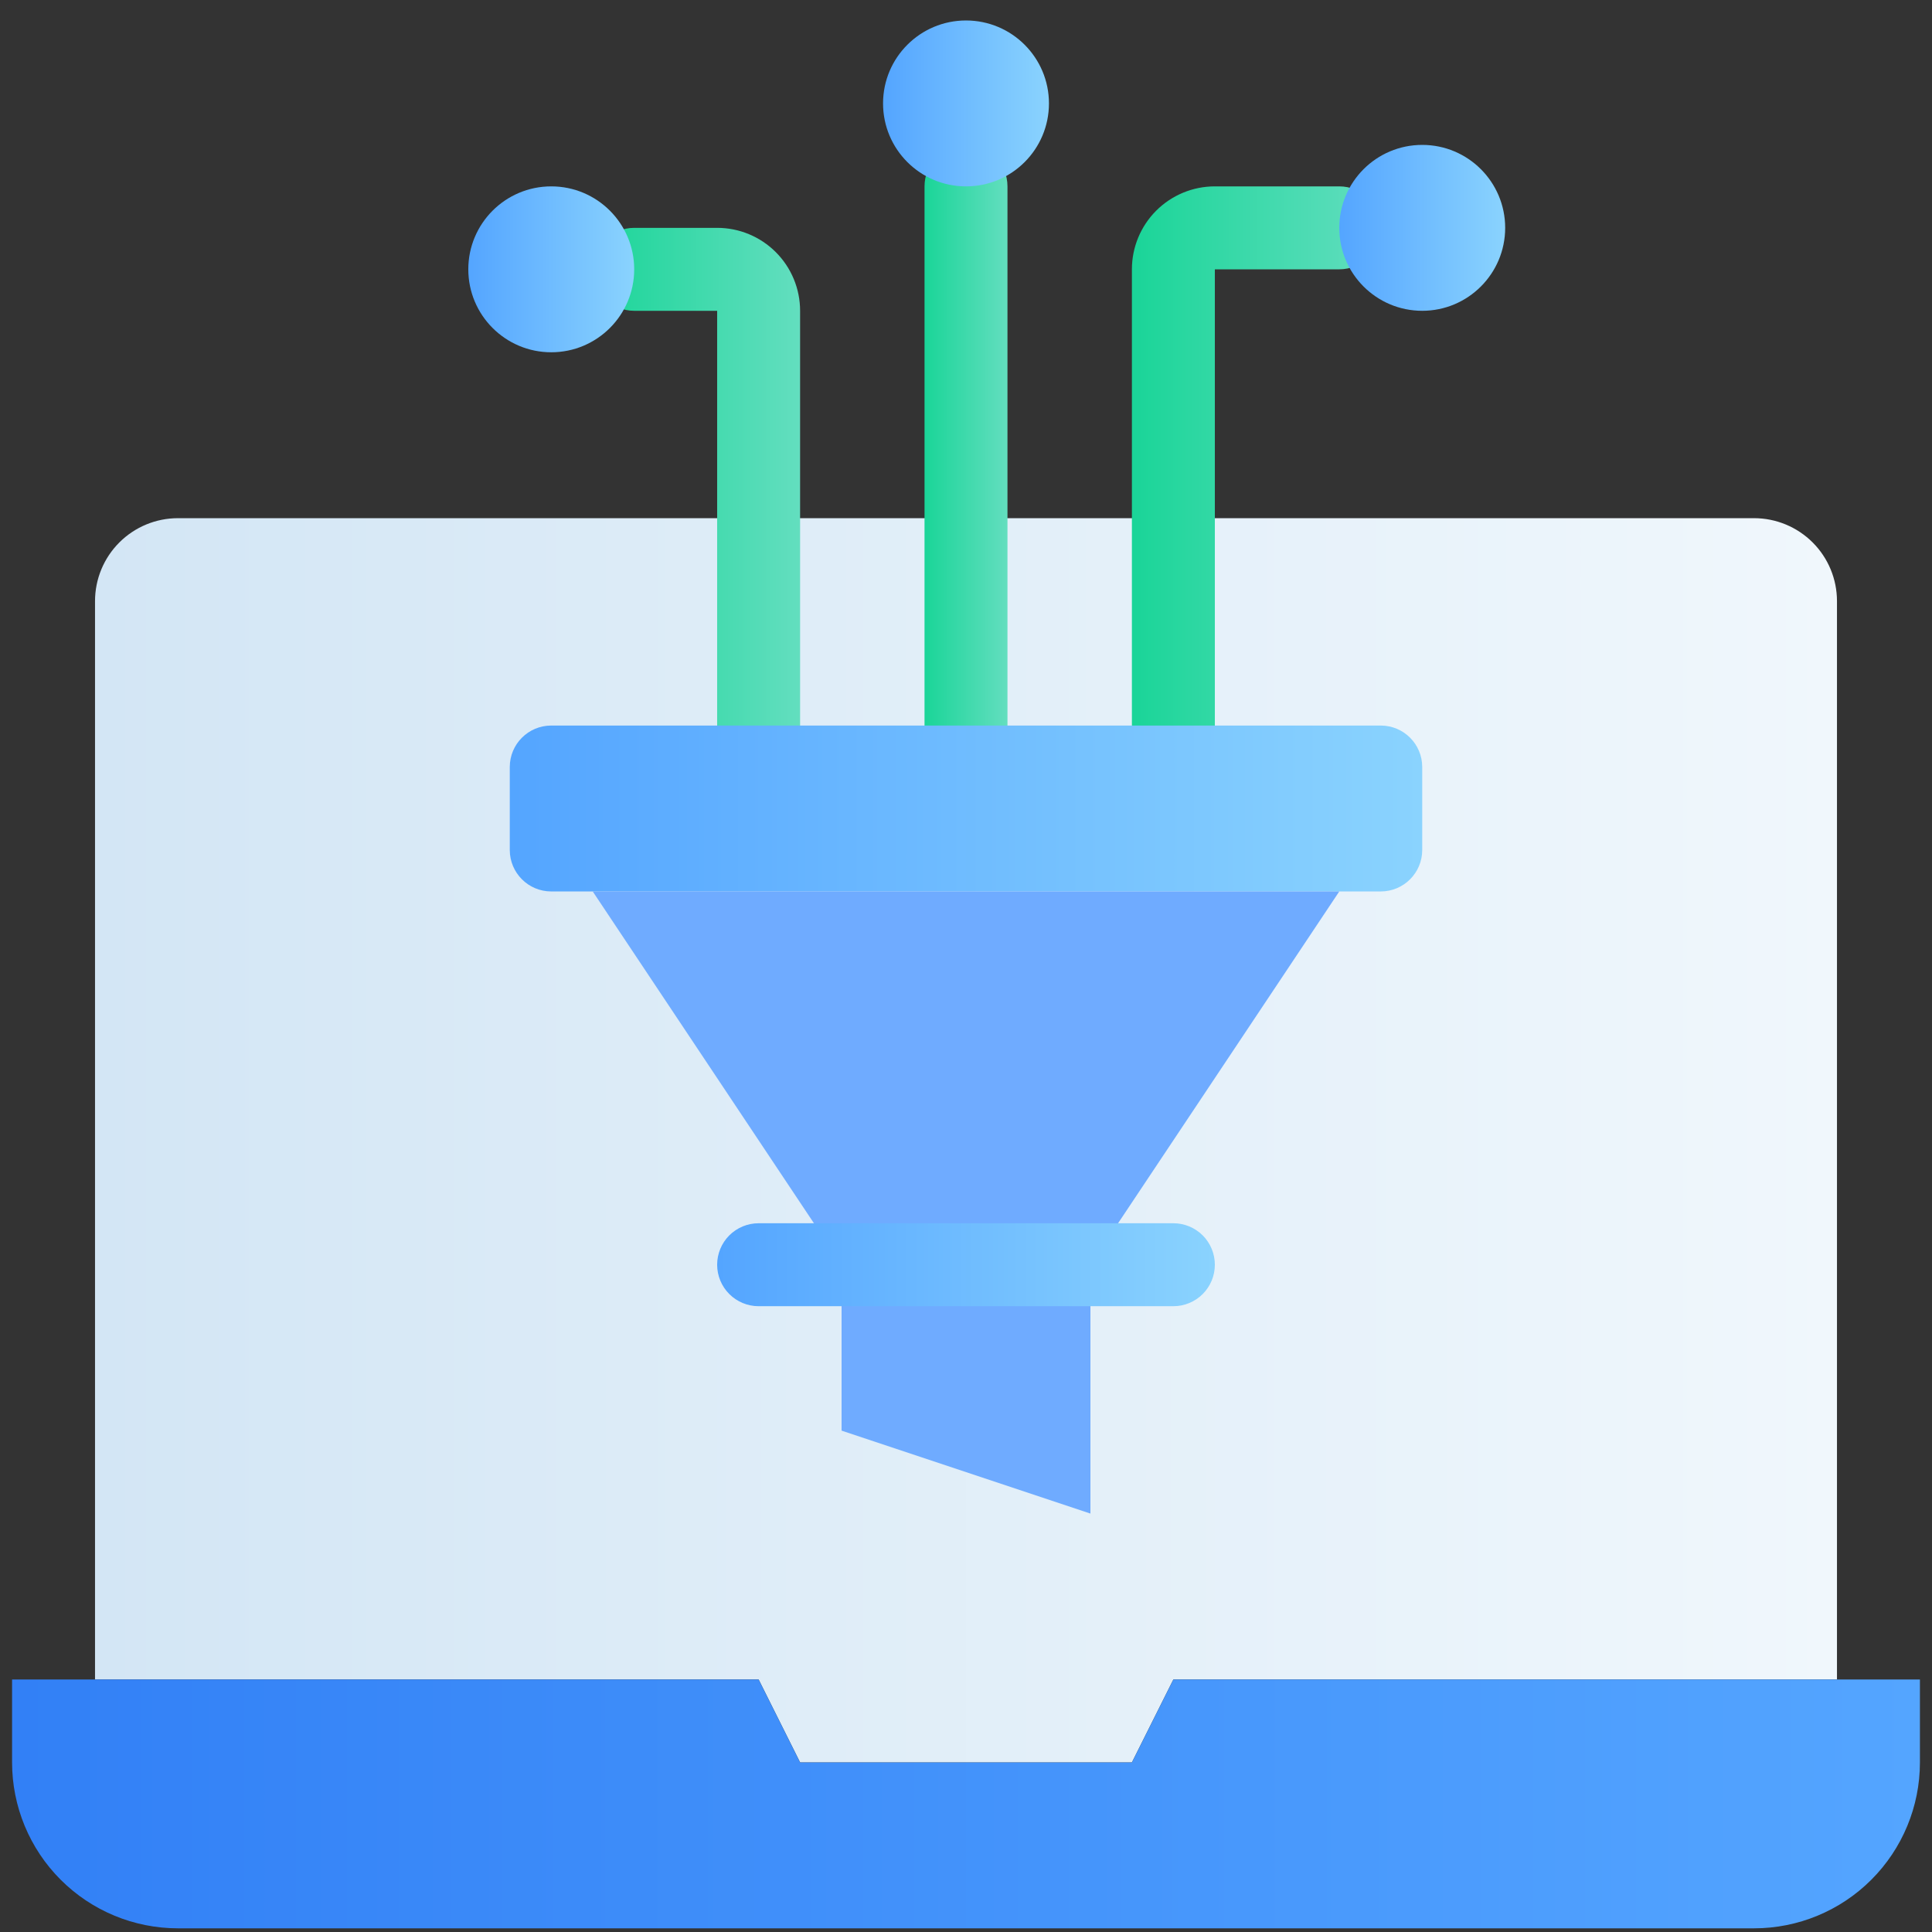 <svg width="92" height="92" viewBox="0 0 92 92" fill="none" xmlns="http://www.w3.org/2000/svg">
<rect x="0" y="0" width="92" height="92" fill="#333333" stroke="none"/>
<path d="M87.475 28.625V79.975H55.875L53.9 83.925H38.1L36.125 79.975H4.525V28.625C4.525 27.577 4.941 26.573 5.682 25.832C6.423 25.091 7.427 24.675 8.475 24.675H83.525C84.573 24.675 85.577 25.091 86.318 25.832C87.059 26.573 87.475 27.577 87.475 28.625Z" fill="url(#paint0_linear_116_19616)"/>
<path d="M34.15 34.55V14.8H30.2C29.676 14.8 29.174 14.592 28.803 14.222C28.433 13.851 28.225 13.349 28.225 12.825C28.225 12.301 28.433 11.799 28.803 11.428C29.174 11.058 29.676 10.85 30.2 10.85H34.15C35.198 10.85 36.202 11.266 36.943 12.007C37.684 12.748 38.1 13.752 38.1 14.8V34.55C38.1 35.074 37.892 35.576 37.522 35.947C37.151 36.317 36.649 36.525 36.125 36.525C35.601 36.525 35.099 36.317 34.728 35.947C34.358 35.576 34.15 35.074 34.15 34.55Z" fill="url(#paint1_linear_116_19616)"/>
<path d="M53.9 34.55V12.825C53.9 11.777 54.316 10.773 55.057 10.032C55.798 9.291 56.802 8.875 57.85 8.875H63.775C64.299 8.875 64.801 9.083 65.172 9.453C65.542 9.824 65.75 10.326 65.75 10.85C65.75 11.374 65.542 11.876 65.172 12.247C64.801 12.617 64.299 12.825 63.775 12.825H57.85V34.55C57.85 35.074 57.642 35.576 57.272 35.947C56.901 36.317 56.399 36.525 55.875 36.525C55.351 36.525 54.849 36.317 54.478 35.947C54.108 35.576 53.9 35.074 53.9 34.55Z" fill="url(#paint2_linear_116_19616)"/>
<path d="M44.025 34.55V8.875C44.025 8.351 44.233 7.849 44.603 7.478C44.974 7.108 45.476 6.9 46 6.9C46.524 6.9 47.026 7.108 47.397 7.478C47.767 7.849 47.975 8.351 47.975 8.875V34.55C47.975 35.074 47.767 35.576 47.397 35.947C47.026 36.317 46.524 36.525 46 36.525C45.476 36.525 44.974 36.317 44.603 35.947C44.233 35.576 44.025 35.074 44.025 34.55Z" fill="url(#paint3_linear_116_19616)"/>
<path d="M26.25 16.775C28.431 16.775 30.2 15.007 30.2 12.825C30.2 10.643 28.431 8.875 26.25 8.875C24.069 8.875 22.3 10.643 22.3 12.825C22.3 15.007 24.069 16.775 26.25 16.775Z" fill="url(#paint4_linear_116_19616)"/>
<path d="M46 8.875C48.181 8.875 49.95 7.107 49.95 4.925C49.95 2.743 48.181 0.975 46 0.975C43.819 0.975 42.05 2.743 42.05 4.925C42.05 7.107 43.819 8.875 46 8.875Z" fill="url(#paint5_linear_116_19616)"/>
<path d="M67.725 14.8C69.906 14.8 71.675 13.031 71.675 10.85C71.675 8.668 69.906 6.9 67.725 6.9C65.543 6.9 63.775 8.668 63.775 10.85C63.775 13.031 65.543 14.8 67.725 14.8Z" fill="url(#paint6_linear_116_19616)"/>
<path d="M51.925 60.225V72.075L40.075 68.125V60.225H51.925Z" fill="#6FABFF"/>
<path d="M91.425 79.975V83.925C91.425 86.02 90.593 88.03 89.111 89.511C87.63 90.993 85.62 91.825 83.525 91.825H8.475C6.38 91.825 4.37 90.993 2.889 89.511C1.407 88.03 0.575 86.02 0.575 83.925V79.975H36.125L38.1 83.925H53.9L55.875 79.975H91.425Z" fill="url(#paint7_linear_116_19616)"/>
<path d="M65.75 34.55H26.25C25.159 34.55 24.275 35.434 24.275 36.525V40.475C24.275 41.566 25.159 42.45 26.25 42.45H65.75C66.841 42.45 67.725 41.566 67.725 40.475V36.525C67.725 35.434 66.841 34.55 65.75 34.55Z" fill="url(#paint8_linear_116_19616)"/>
<path d="M63.775 42.45L51.925 60.225H40.075L28.225 42.45H63.775Z" fill="#6FABFF"/>
<path d="M55.875 62.2H36.125C35.601 62.2 35.099 61.992 34.728 61.621C34.358 61.251 34.15 60.749 34.15 60.225C34.15 59.701 34.358 59.199 34.728 58.828C35.099 58.458 35.601 58.25 36.125 58.25H55.875C56.399 58.25 56.901 58.458 57.272 58.828C57.642 59.199 57.85 59.701 57.85 60.225C57.85 60.749 57.642 61.251 57.272 61.621C56.901 61.992 56.399 62.2 55.875 62.2Z" fill="url(#paint9_linear_116_19616)"/>
<defs>
<linearGradient id="paint0_linear_116_19616" x1="4.525" y1="54.3" x2="87.475" y2="54.3" gradientUnits="userSpaceOnUse">
<stop stop-color="#D3E6F5"/>
<stop offset="1" stop-color="#F0F7FC"/>
</linearGradient>
<linearGradient id="paint1_linear_116_19616" x1="28.225" y1="23.688" x2="38.1" y2="23.688" gradientUnits="userSpaceOnUse">
<stop stop-color="#1AD598"/>
<stop offset="1" stop-color="#63DEBF"/>
</linearGradient>
<linearGradient id="paint2_linear_116_19616" x1="53.9" y1="22.7" x2="65.75" y2="22.7" gradientUnits="userSpaceOnUse">
<stop stop-color="#1AD598"/>
<stop offset="1" stop-color="#63DEBF"/>
</linearGradient>
<linearGradient id="paint3_linear_116_19616" x1="44.025" y1="21.712" x2="47.975" y2="21.712" gradientUnits="userSpaceOnUse">
<stop stop-color="#1AD598"/>
<stop offset="1" stop-color="#63DEBF"/>
</linearGradient>
<linearGradient id="paint4_linear_116_19616" x1="22.3" y1="12.825" x2="30.2" y2="12.825" gradientUnits="userSpaceOnUse">
<stop stop-color="#54A5FF"/>
<stop offset="1" stop-color="#8AD3FE"/>
</linearGradient>
<linearGradient id="paint5_linear_116_19616" x1="42.05" y1="4.925" x2="49.95" y2="4.925" gradientUnits="userSpaceOnUse">
<stop stop-color="#54A5FF"/>
<stop offset="1" stop-color="#8AD3FE"/>
</linearGradient>
<linearGradient id="paint6_linear_116_19616" x1="63.775" y1="10.85" x2="71.675" y2="10.85" gradientUnits="userSpaceOnUse">
<stop stop-color="#54A5FF"/>
<stop offset="1" stop-color="#8AD3FE"/>
</linearGradient>
<linearGradient id="paint7_linear_116_19616" x1="0.575" y1="85.9" x2="91.425" y2="85.9" gradientUnits="userSpaceOnUse">
<stop stop-color="#3280F6"/>
<stop offset="1" stop-color="#54A5FF"/>
</linearGradient>
<linearGradient id="paint8_linear_116_19616" x1="24.275" y1="38.5" x2="67.725" y2="38.5" gradientUnits="userSpaceOnUse">
<stop stop-color="#54A5FF"/>
<stop offset="1" stop-color="#8AD3FE"/>
</linearGradient>
<linearGradient id="paint9_linear_116_19616" x1="34.17" y1="60.225" x2="57.83" y2="60.225" gradientUnits="userSpaceOnUse">
<stop stop-color="#54A5FF"/>
<stop offset="1" stop-color="#8AD3FE"/>
</linearGradient>
</defs>
</svg>
